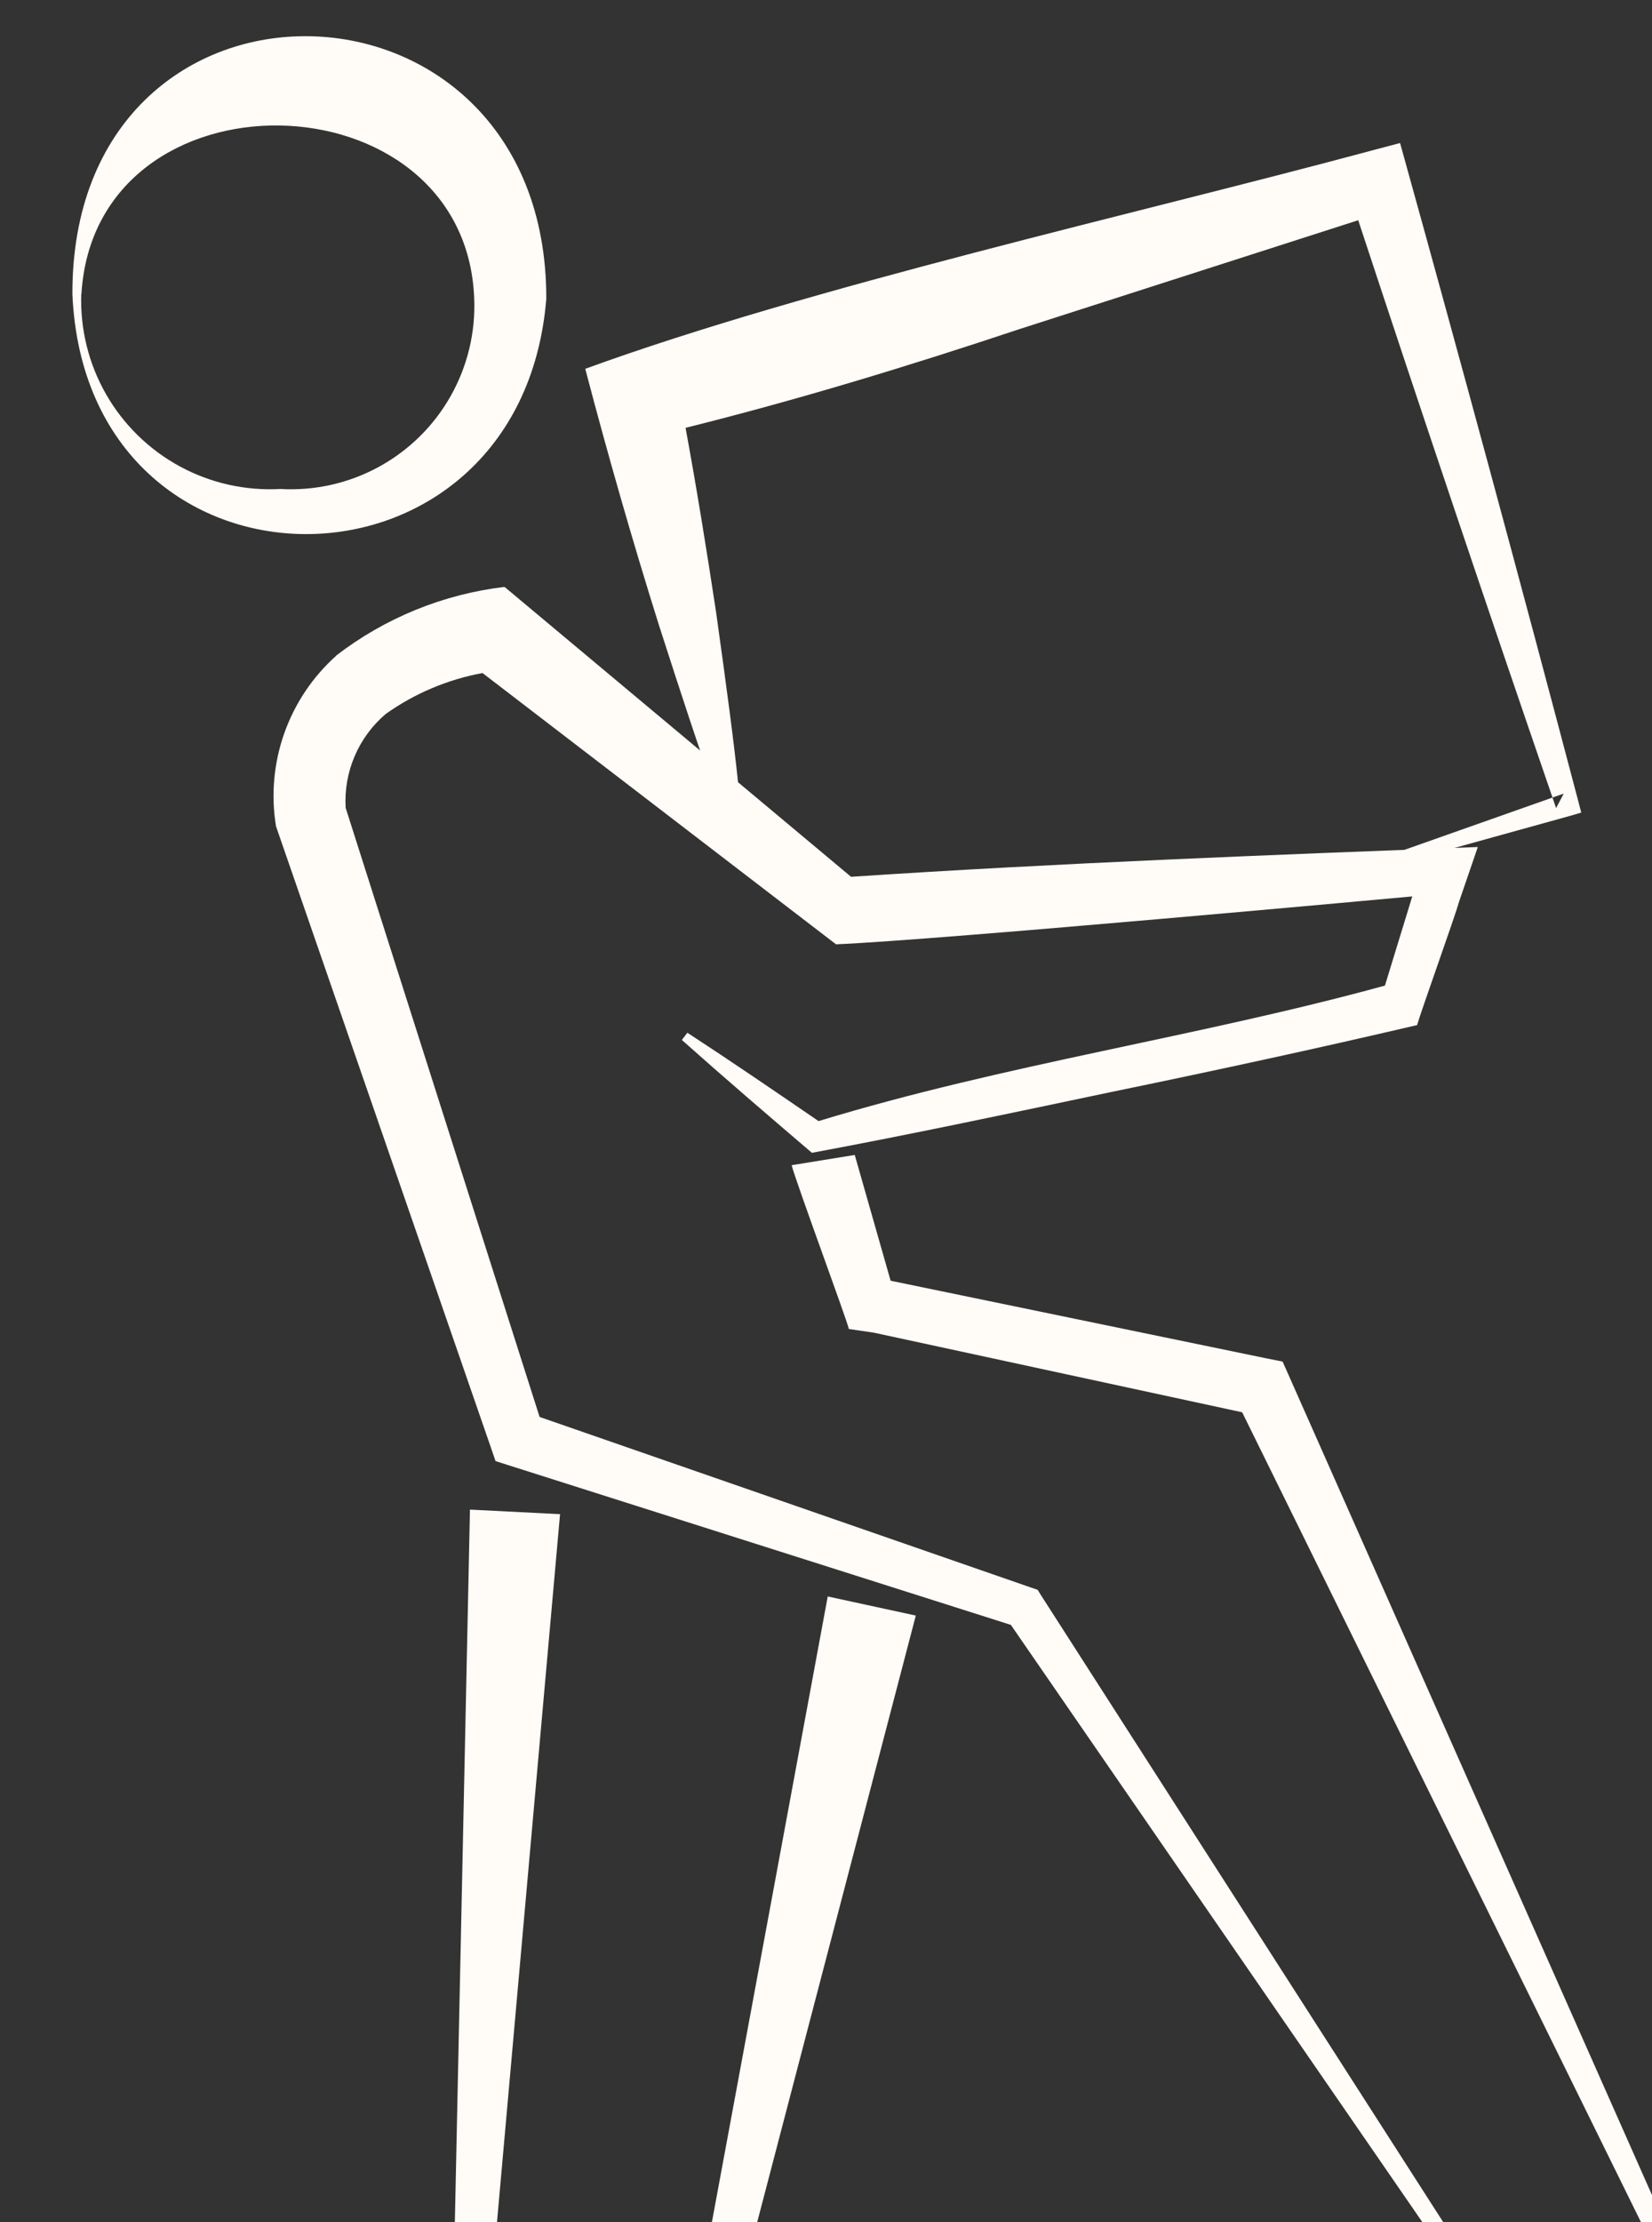 <svg xmlns="http://www.w3.org/2000/svg" xmlns:xlink="http://www.w3.org/1999/xlink" width="45.638" height="61.379" viewBox="0 0 45.638 61.379">
  <rect x="0" y="0" width="45.638" height="61.379" fill="#333333" stroke="none"/>
  <defs>
    <clipPath id="clip-path">
      <rect x="-2" y="-1" width="45.638" height="61.379" fill="none"/>
    </clipPath>
    <clipPath id="clip-path-2">
      <path id="Path_1071" data-name="Path 1071" d="M.249,7.125C.628.791,10.844,1,11.1,7.231a5.066,5.066,0,0,1-5.355,5.275,5.213,5.213,0,0,1-5.5-5.381M6.4,0C3.173.015-.013,2.361,0,7.125c.384,8.817,12.383,8.813,13.092.129C13.1,2.465,9.774.015,6.469,0Z" transform="translate(0)" fill="#fffbf7"/>
    </clipPath>
    <clipPath id="clip-path-3">
      <path id="Path_1072" data-name="Path 1072" d="M12.028,79.155l.354-.045L15.189,47.6,12.7,47.474Z" transform="translate(-12.028 -47.474)" fill="#fffbf7"/>
    </clipPath>
    <clipPath id="clip-path-4">
      <path id="Path_1074" data-name="Path 1074" d="M38.2,3.664C31.687,5.417,22.785,7.4,16.527,9.679c.621,2.366,1.3,4.739,2.036,7.081,2.561,7.967,2.739,7.92,1.578-.362-.258-1.7-.532-3.4-.843-5.089,3.109-.775,6.174-1.709,9.216-2.724l9.367-3.01q2.631,7.989,5.367,15.945l.31-.107-.211.4c-.032-.1-.068-.2-.1-.291L38.211,23.3l.075.238,5.462-1.515.294-.086-.083-.321q-2.4-9.1-4.922-18.174Z" transform="translate(-16.527 -3.445)" fill="#fffbf7"/>
    </clipPath>
    <clipPath id="clip-path-5">
      <path id="Path_1075" data-name="Path 1075" d="M18.017,79.554h.335L25.872,50.8l-2.433-.528Z" transform="translate(-18.017 -50.269)" fill="#fffbf7"/>
    </clipPath>
    <clipPath id="clip-path-6">
      <path id="Path_1076" data-name="Path 1076" d="M8.208,19.651A5.193,5.193,0,0,0,6.55,24.357l5.936,17.159.129.375.358.114,13.878,4.41L42.3,68.834l.207-.138L27.69,45.606l-.1-.16-.2-.068L13.832,40.672,8.474,23.847a3.159,3.159,0,0,1,1.109-2.594,6.718,6.718,0,0,1,2.672-1.129l9.766,7.493c2.878-.122,15.919-1.323,15.919-1.323l-.755,2.463C32,30.18,26.683,30.929,21.538,32.5c-1.2-.822-2.4-1.642-3.624-2.441l-.152.2c1.185,1.056,2.387,2.087,3.593,3.117,2.743-.51,5.478-1.092,8.209-1.667,2.844-.586,5.684-1.2,8.51-1.861.1-.363,1.039-2.975,1.163-3.419l.514-1.5c-5.77.222-11.552.44-17.315.823L13.288,18.1l-.424-.355a9.443,9.443,0,0,0-4.656,1.9" transform="translate(-6.481 -17.749)" fill="#fffbf7"/>
    </clipPath>
    <clipPath id="clip-path-7">
      <path id="Path_1077" data-name="Path 1077" d="M23.178,36.329c.118.464,1.507,4.217,1.581,4.525l.686.1,10.179,2.2L48.6,69.5l.343-.219L36.9,42.111l-.159-.357-.429-.086-10.4-2.148-.991-3.474Z" transform="translate(-23.178 -36.045)" fill="#fffbf7"/>
    </clipPath>
  </defs>
  <g id="Scroll_Group_2" data-name="Scroll Group 2" transform="translate(2 1)" clip-path="url(#clip-path)" style="isolation: isolate">
    <g id="Group_1004" data-name="Group 1004" transform="translate(-200.847 -572.621)">
      <g id="Group_1003" data-name="Group 1003" transform="translate(200.847 572.621)">
        <g id="Group_992" data-name="Group 992" transform="translate(0)">
          <g id="Group_991" data-name="Group 991" transform="translate(0)" clip-path="url(#clip-path-2)">
            <rect id="Rectangle_1328" data-name="Rectangle 1328" width="13.117" height="15.942" transform="translate(-0.013 0)" fill="#fffbf7"/>
          </g>
        </g>
        <g id="Group_994" data-name="Group 994" transform="translate(10.311 40.697)">
          <g id="Group_993" data-name="Group 993" transform="translate(0)" clip-path="url(#clip-path-3)">
            <rect id="Rectangle_1329" data-name="Rectangle 1329" width="3.161" height="31.682" transform="translate(0)" fill="#fffbf7"/>
          </g>
        </g>
        <g id="Group_996" data-name="Group 996" transform="translate(14.168 2.953)">
          <g id="Group_995" data-name="Group 995" clip-path="url(#clip-path-4)">
            <path id="Path_1073" data-name="Path 1073" d="M18.538-4.514,4.986,20.762l33.752,9.652L52.289,5.138Z" transform="translate(-14.88 -2.309)" fill="#fffbf7"/>
          </g>
        </g>
        <g id="Group_998" data-name="Group 998" transform="translate(15.445 43.093)">
          <g id="Group_997" data-name="Group 997" transform="translate(0)" clip-path="url(#clip-path-5)">
            <rect id="Rectangle_1330" data-name="Rectangle 1330" width="7.855" height="29.286" transform="translate(0)" fill="#fffbf7"/>
          </g>
        </g>
        <g id="Group_1000" data-name="Group 1000" transform="translate(5.556 15.215)">
          <g id="Group_999" data-name="Group 999" clip-path="url(#clip-path-6)">
            <rect id="Rectangle_1331" data-name="Rectangle 1331" width="36.248" height="51.085" transform="translate(-0.218 0)" fill="#fffbf7"/>
          </g>
        </g>
        <g id="Group_1002" data-name="Group 1002" transform="translate(19.87 30.9)">
          <g id="Group_1001" data-name="Group 1001" clip-path="url(#clip-path-7)">
            <rect id="Rectangle_1332" data-name="Rectangle 1332" width="25.768" height="33.459" transform="translate(0 0)" fill="#fffbf7"/>
          </g>
        </g>
      </g>
    </g>
  </g>
</svg>
